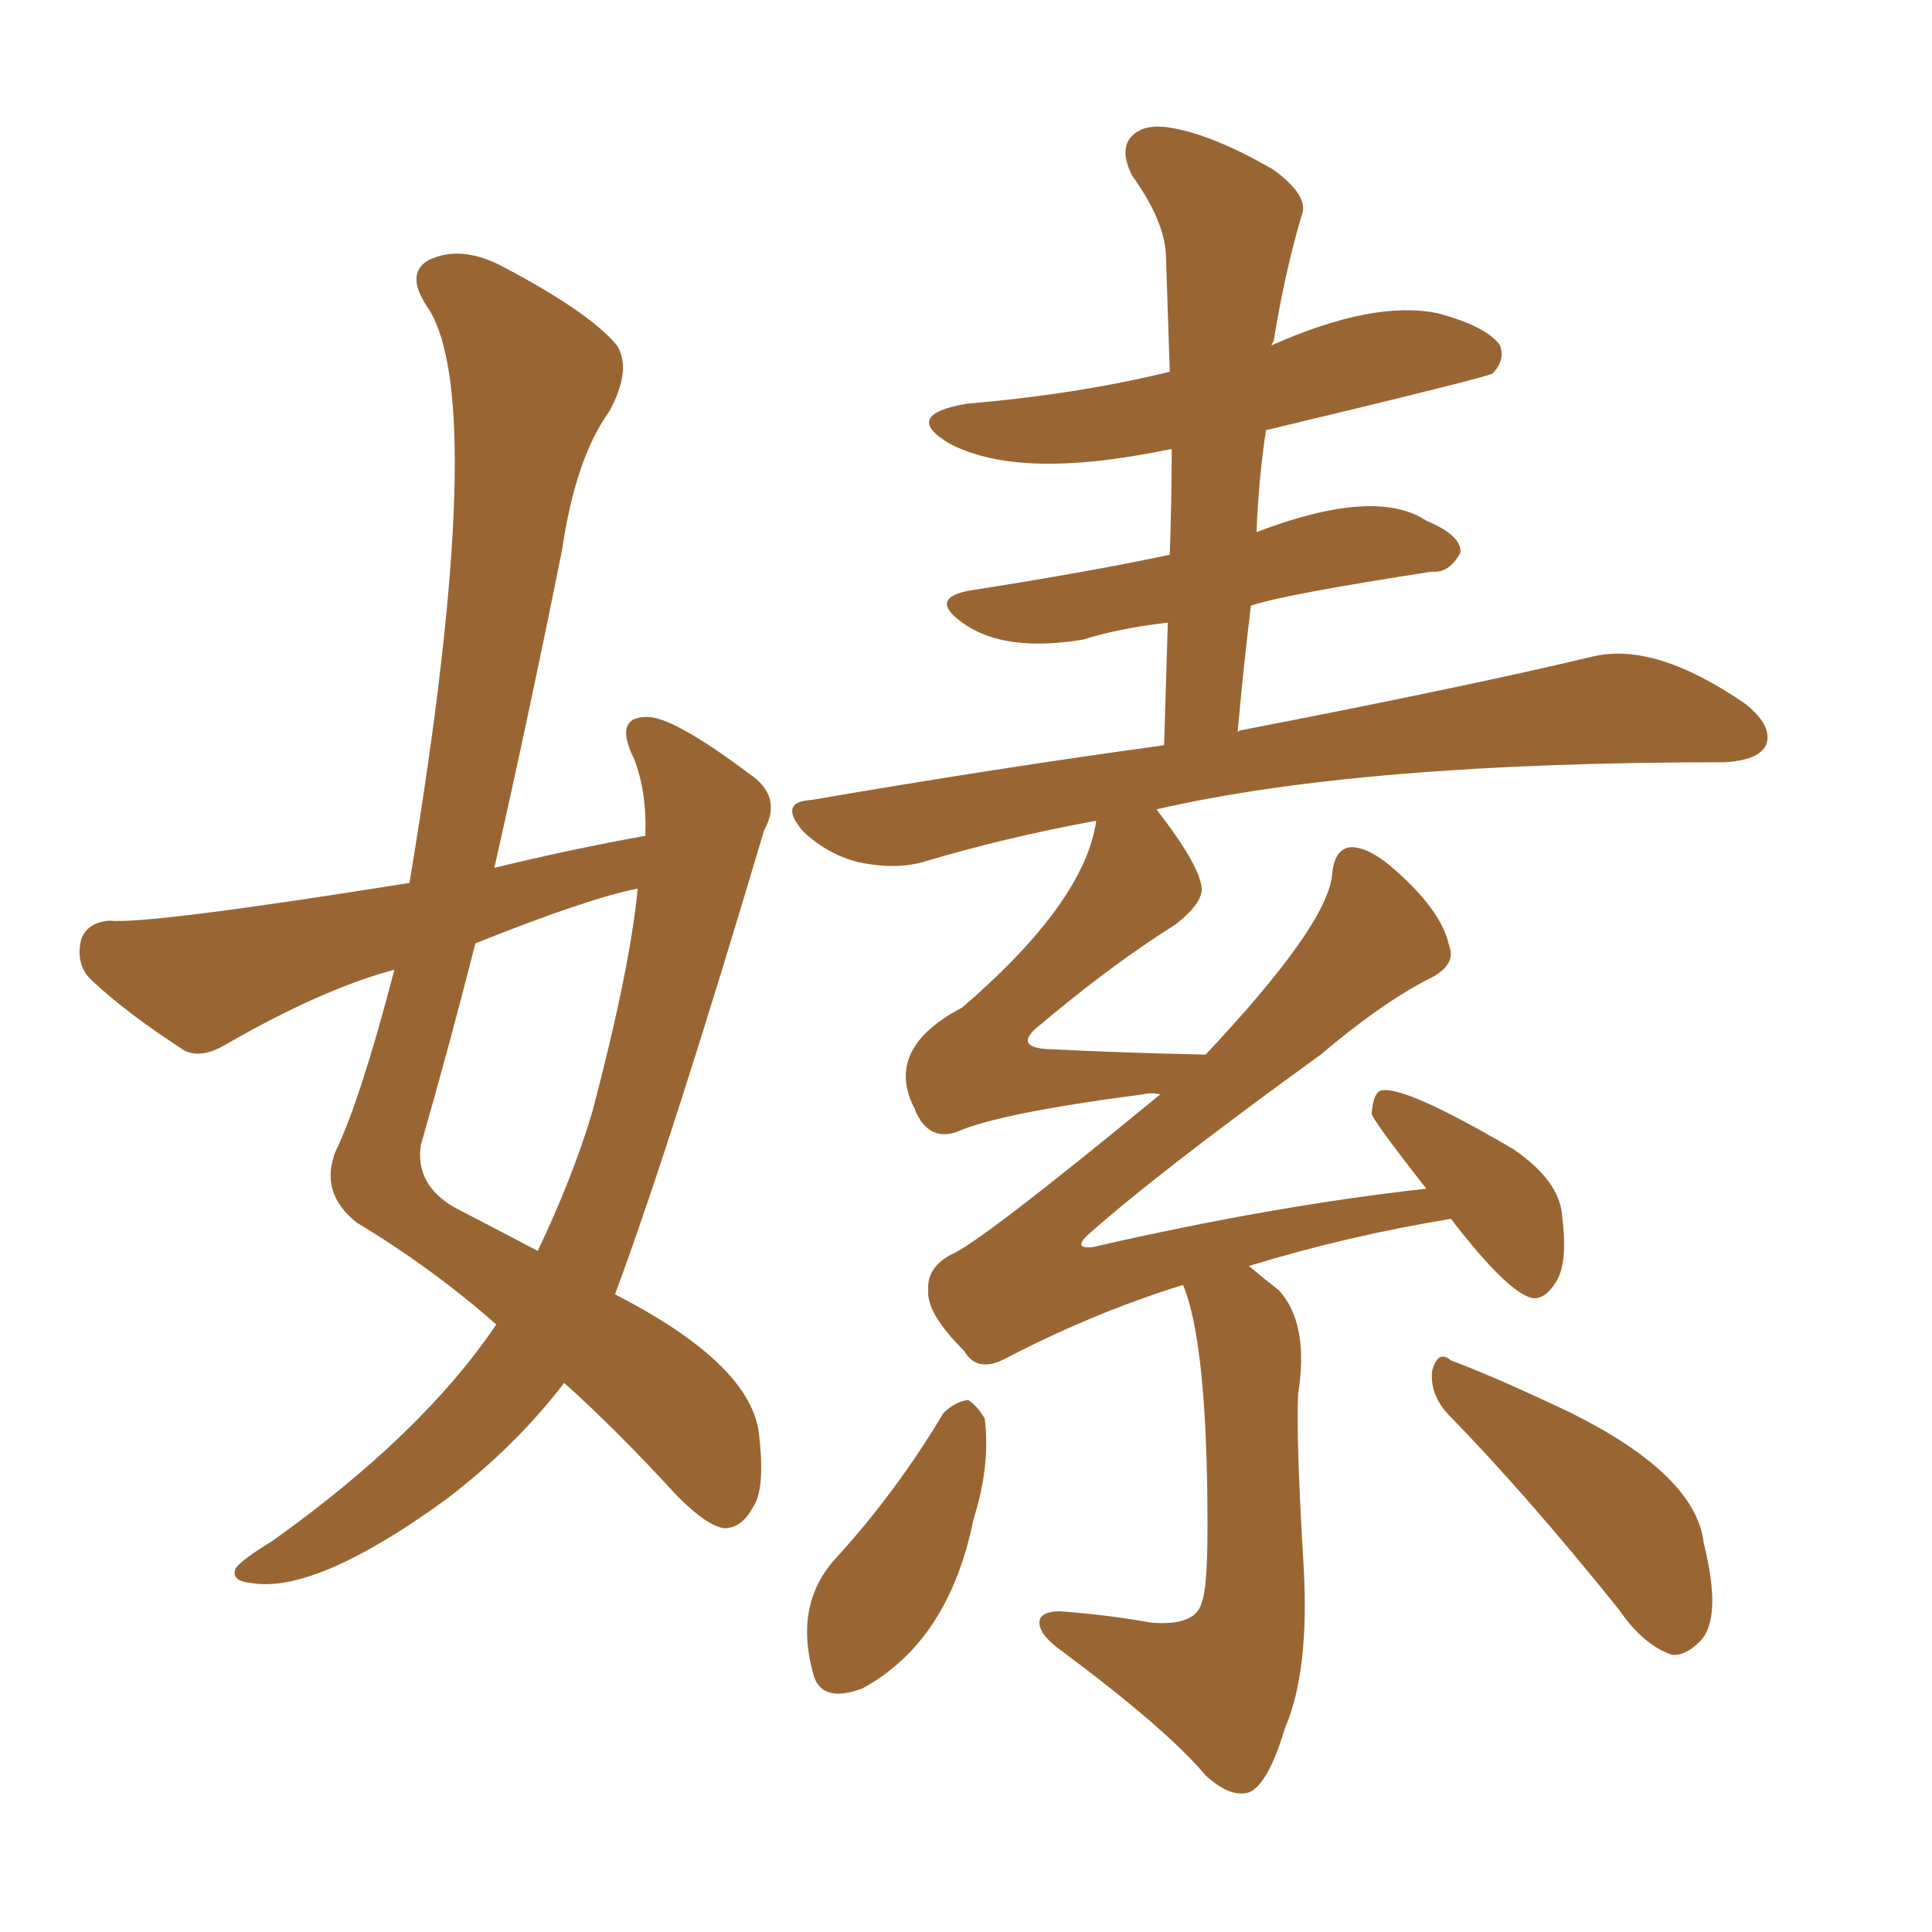 <svg xmlns="http://www.w3.org/2000/svg" xmlns:xlink="http://www.w3.org/1999/xlink" width="150" height="150"><path fill="#996633" padding="10" d="M38.53 102.83L38.53 102.83Q33.54 98.44 27.69 94.92L27.69 94.92Q24.76 92.58 26.07 89.36L26.07 89.36Q27.98 85.40 30.62 75.29L30.62 75.29Q25.05 76.76 17.43 81.15L17.43 81.15Q15.67 82.18 14.36 81.59L14.36 81.59Q9.81 78.66 7.03 76.03L7.03 76.03Q5.86 74.85 6.30 72.95L6.30 72.95Q6.74 71.63 8.50 71.48L8.50 71.48Q11.57 71.78 31.79 68.55L31.79 68.55Q38.09 30.76 33.11 23.73L33.11 23.73Q31.49 21.24 33.25 20.21L33.25 20.21Q35.60 19.04 38.67 20.51L38.67 20.51Q45.70 24.17 47.90 26.81L47.90 26.81Q49.07 28.71 47.31 31.93L47.31 31.93Q44.68 35.60 43.65 42.63L43.65 42.63Q41.16 55.08 38.38 67.38L38.38 67.38Q44.38 65.92 50.10 64.89L50.10 64.89Q50.24 61.52 49.22 58.89L49.22 58.89Q47.61 55.66 50.24 55.66L50.24 55.66Q52.29 55.66 58.15 60.06L58.15 60.06Q60.79 61.82 59.33 64.45L59.33 64.45Q52.15 88.62 47.75 100.49L47.75 100.49Q58.01 105.76 58.89 111.04L58.89 111.04Q59.47 115.58 58.45 117.04L58.45 117.04Q57.57 118.65 56.25 118.65L56.25 118.65Q54.93 118.51 52.59 116.16L52.59 116.16Q47.75 110.89 43.80 107.37L43.80 107.37Q39.99 112.35 34.57 116.46L34.57 116.46Q24.46 123.78 19.48 122.90L19.48 122.90Q17.87 122.75 18.31 121.73L18.31 121.73Q18.90 121.00 21.09 119.68L21.09 119.68Q32.81 111.33 38.53 102.83ZM46.00 86.28L46.00 86.28Q48.93 75.15 49.51 68.99L49.51 68.99Q45.70 69.73 36.91 73.24L36.91 73.24Q34.86 81.30 32.67 88.92L32.67 88.92Q32.23 91.99 35.30 93.75L35.30 93.75Q38.96 95.65 41.75 97.12L41.75 97.12Q44.53 91.26 46.00 86.28ZM91.85 99.76L91.85 99.76Q84.81 101.95 78.08 105.47L78.08 105.47Q75.88 106.64 74.85 104.88L74.85 104.88Q71.92 101.95 72.07 100.20L72.07 100.20Q71.92 98.44 73.83 97.41L73.83 97.41Q76.03 96.53 90.09 84.96L90.09 84.96Q89.36 84.81 88.77 84.96L88.77 84.96Q77.49 86.43 74.27 87.89L74.27 87.89Q72.51 88.48 71.48 87.01L71.48 87.01Q71.04 86.28 71.04 86.13L71.04 86.13Q68.55 81.45 74.71 78.22L74.71 78.22Q84.23 70.02 85.11 63.72L85.11 63.72Q77.93 65.04 71.63 66.94L71.63 66.94Q69.43 67.53 66.65 66.94L66.65 66.94Q64.31 66.36 62.40 64.60L62.40 64.60Q60.35 62.26 62.99 62.11L62.99 62.11Q77.49 59.62 90.38 57.86L90.38 57.86Q90.53 52.88 90.67 48.34L90.67 48.34Q86.87 48.78 84.08 49.66L84.08 49.66Q77.93 50.68 74.71 48.34L74.71 48.34Q72.07 46.44 75.29 45.85L75.29 45.85Q84.67 44.38 90.82 43.07L90.82 43.07Q90.97 38.82 90.97 34.86L90.97 34.86Q89.50 35.16 88.62 35.30L88.62 35.30Q78.66 37.06 73.68 34.42L73.68 34.42Q70.02 32.23 75 31.35L75 31.35Q83.64 30.62 90.82 28.86L90.82 28.86Q90.67 24.17 90.53 20.07L90.53 20.07Q90.53 17.29 87.89 13.62L87.89 13.62Q86.87 11.57 87.89 10.55L87.89 10.55Q88.92 9.52 91.11 9.96L91.11 9.96Q94.34 10.55 98.88 13.18L98.88 13.18Q101.66 15.23 101.07 16.70L101.07 16.70Q99.76 21.09 98.88 26.51L98.88 26.51Q98.73 26.66 98.73 26.81L98.73 26.81Q106.64 23.29 111.62 24.32L111.62 24.32Q115.43 25.34 116.46 26.81L116.46 26.81Q116.89 27.98 115.87 29.00L115.87 29.00Q115.43 29.30 98.29 33.40L98.29 33.40Q97.71 37.21 97.56 41.31L97.56 41.31Q106.79 37.79 110.74 40.43L110.74 40.43Q113.53 41.60 113.38 42.92L113.38 42.92Q112.50 44.53 111.18 44.38L111.18 44.38Q99.76 46.14 97.12 47.02L97.12 47.02Q96.53 51.86 96.09 56.84L96.09 56.84Q96.24 56.69 96.39 56.69L96.39 56.69Q113.82 53.32 123.63 50.98L123.63 50.98Q128.47 49.80 135.50 54.64L135.50 54.64Q137.70 56.40 137.11 57.86L137.11 57.86Q136.52 59.03 133.89 59.18L133.89 59.18Q105.62 59.18 89.79 62.84L89.79 62.84Q93.31 67.38 93.31 69.14L93.31 69.14Q93.16 70.31 91.26 71.78L91.26 71.78Q86.13 75 80.27 79.98L80.27 79.98Q78.96 81.30 81.30 81.45L81.30 81.45Q87.01 81.74 93.60 81.88L93.60 81.88Q102.98 71.92 103.42 67.97L103.42 67.97Q103.56 65.92 104.88 65.77L104.88 65.77Q106.20 65.77 107.96 67.24L107.96 67.24Q111.91 70.61 112.50 73.39L112.50 73.39Q113.09 74.85 111.18 75.88L111.18 75.88Q107.37 77.78 102.54 81.88L102.54 81.88Q89.79 91.11 84.38 95.95L84.38 95.95Q83.35 96.97 84.81 96.83L84.81 96.83Q98.88 93.60 110.74 92.29L110.74 92.29Q106.49 86.87 106.49 86.43L106.49 86.43Q106.64 84.81 107.23 84.67L107.23 84.67Q108.98 84.23 117.48 89.21L117.48 89.21Q121.14 91.70 121.29 94.48L121.29 94.48Q121.73 98.00 120.85 99.46L120.85 99.46Q119.97 100.93 118.95 100.78L118.95 100.78Q117.04 100.34 112.65 94.63L112.65 94.63Q104.59 95.95 96.97 98.29L96.97 98.29Q98.00 99.17 99.32 100.20L99.32 100.20Q101.66 102.83 100.78 108.25L100.78 108.25Q100.63 111.91 101.22 121.73L101.22 121.73Q101.66 129.79 99.76 134.18L99.76 134.18Q98.44 138.57 96.97 139.16L96.97 139.16Q95.51 139.60 93.60 137.84L93.60 137.84Q90.53 134.18 82.03 127.88L82.03 127.88Q80.57 126.71 80.71 125.83L80.71 125.83Q80.86 125.10 82.32 125.10L82.32 125.10Q86.13 125.39 89.36 125.98L89.36 125.98Q92.87 126.27 93.31 124.37L93.31 124.37Q93.75 123.34 93.75 118.51L93.75 118.51Q93.75 104.30 91.85 99.76ZM73.24 109.72L73.24 109.72Q74.12 108.84 75.15 108.69L75.15 108.69Q75.88 109.13 76.46 110.16L76.46 110.16Q76.90 113.82 75.59 117.92L75.59 117.92Q73.68 127.44 66.94 131.10L66.94 131.10Q63.72 132.28 63.13 129.93L63.13 129.93Q61.67 124.66 64.75 121.14L64.75 121.14Q69.58 115.87 73.24 109.72ZM112.35 109.72L112.35 109.72L112.35 109.72Q111.04 108.25 111.18 106.49L111.18 106.49Q111.62 104.74 112.65 105.62L112.65 105.62Q116.16 106.93 122.02 109.72L122.02 109.72Q131.69 114.55 132.28 119.82L132.28 119.82Q133.74 125.68 131.98 127.44L131.98 127.44Q130.81 128.61 129.79 128.47L129.79 128.47Q127.59 127.73 125.68 124.95L125.68 124.95Q118.51 116.02 112.35 109.72Z"/></svg>